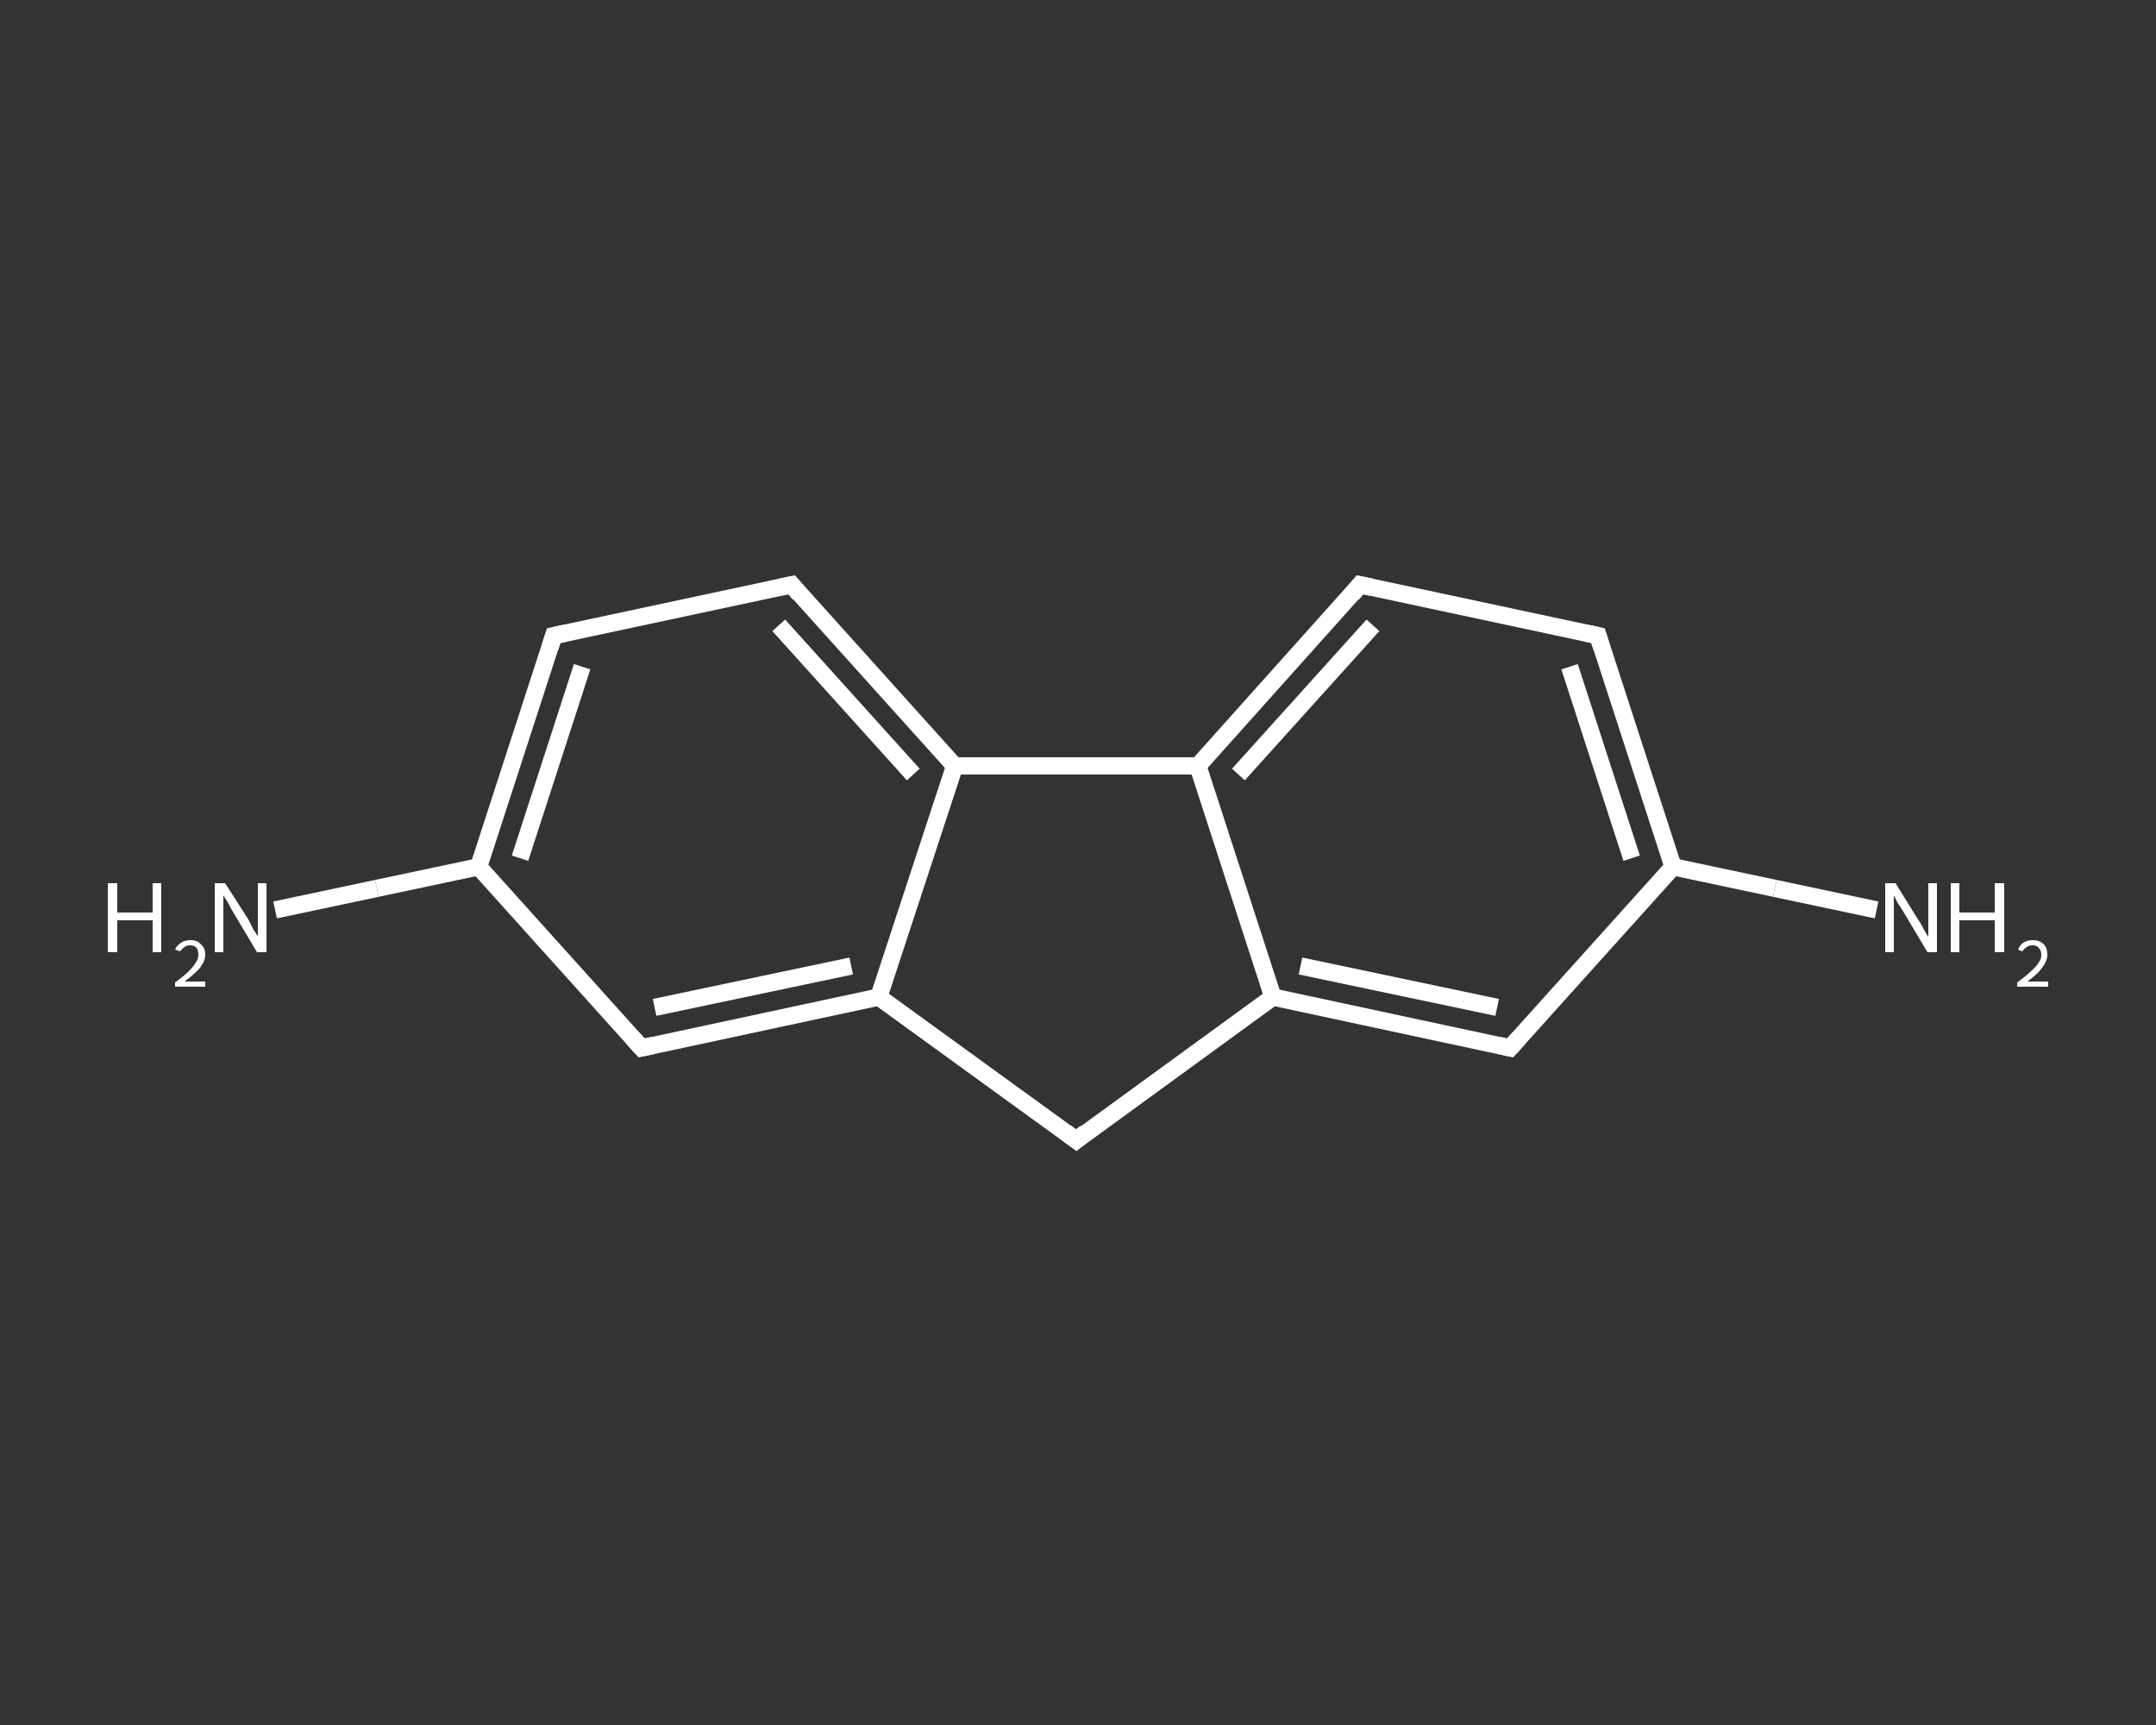<?xml version='1.0' encoding='iso-8859-1'?>
<svg version='1.1' baseProfile='full'
              xmlns='http://www.w3.org/2000/svg'
                      xmlns:rdkit='http://www.rdkit.org/xml'
                      xmlns:xlink='http://www.w3.org/1999/xlink'
                  xml:space='preserve'
width='250px' height='200px' viewBox='0 0 250 200'>
<rect x="0" y="0" width="250" height="200" fill="#333333" stroke="none"/>
<!-- END OF HEADER -->
<rect style='opacity:1.0;fill:transparent;stroke:none' width='250.0' height='200.0' x='0.0' y='0.0'> </rect>
<path class='bond-0 atom-0 atom-1' d='M 31.9,105.5 L 43.7,103.0' style='fill:none;fill-rule:evenodd;stroke:#FFFFFF;stroke-width:2.0px;stroke-linecap:butt;stroke-linejoin:miter;stroke-opacity:1' />
<path class='bond-0 atom-0 atom-1' d='M 43.7,103.0 L 55.5,100.5' style='fill:none;fill-rule:evenodd;stroke:#FFFFFF;stroke-width:2.0px;stroke-linecap:butt;stroke-linejoin:miter;stroke-opacity:1' />
<path class='bond-1 atom-1 atom-2' d='M 55.5,100.5 L 64.2,73.7' style='fill:none;fill-rule:evenodd;stroke:#FFFFFF;stroke-width:2.0px;stroke-linecap:butt;stroke-linejoin:miter;stroke-opacity:1' />
<path class='bond-1 atom-1 atom-2' d='M 60.3,99.5 L 67.5,77.3' style='fill:none;fill-rule:evenodd;stroke:#FFFFFF;stroke-width:2.0px;stroke-linecap:butt;stroke-linejoin:miter;stroke-opacity:1' />
<path class='bond-2 atom-2 atom-3' d='M 64.2,73.7 L 91.8,67.8' style='fill:none;fill-rule:evenodd;stroke:#FFFFFF;stroke-width:2.0px;stroke-linecap:butt;stroke-linejoin:miter;stroke-opacity:1' />
<path class='bond-3 atom-3 atom-4' d='M 91.8,67.8 L 110.7,88.8' style='fill:none;fill-rule:evenodd;stroke:#FFFFFF;stroke-width:2.0px;stroke-linecap:butt;stroke-linejoin:miter;stroke-opacity:1' />
<path class='bond-3 atom-3 atom-4' d='M 90.3,72.5 L 105.9,89.8' style='fill:none;fill-rule:evenodd;stroke:#FFFFFF;stroke-width:2.0px;stroke-linecap:butt;stroke-linejoin:miter;stroke-opacity:1' />
<path class='bond-4 atom-4 atom-5' d='M 110.7,88.8 L 101.9,115.6' style='fill:none;fill-rule:evenodd;stroke:#FFFFFF;stroke-width:2.0px;stroke-linecap:butt;stroke-linejoin:miter;stroke-opacity:1' />
<path class='bond-5 atom-5 atom-6' d='M 101.9,115.6 L 74.4,121.5' style='fill:none;fill-rule:evenodd;stroke:#FFFFFF;stroke-width:2.0px;stroke-linecap:butt;stroke-linejoin:miter;stroke-opacity:1' />
<path class='bond-5 atom-5 atom-6' d='M 98.7,112.0 L 75.9,116.8' style='fill:none;fill-rule:evenodd;stroke:#FFFFFF;stroke-width:2.0px;stroke-linecap:butt;stroke-linejoin:miter;stroke-opacity:1' />
<path class='bond-6 atom-5 atom-7' d='M 101.9,115.6 L 124.8,132.2' style='fill:none;fill-rule:evenodd;stroke:#FFFFFF;stroke-width:2.0px;stroke-linecap:butt;stroke-linejoin:miter;stroke-opacity:1' />
<path class='bond-7 atom-7 atom-8' d='M 124.8,132.2 L 147.6,115.6' style='fill:none;fill-rule:evenodd;stroke:#FFFFFF;stroke-width:2.0px;stroke-linecap:butt;stroke-linejoin:miter;stroke-opacity:1' />
<path class='bond-8 atom-8 atom-9' d='M 147.6,115.6 L 175.1,121.5' style='fill:none;fill-rule:evenodd;stroke:#FFFFFF;stroke-width:2.0px;stroke-linecap:butt;stroke-linejoin:miter;stroke-opacity:1' />
<path class='bond-8 atom-8 atom-9' d='M 150.8,112.0 L 173.6,116.8' style='fill:none;fill-rule:evenodd;stroke:#FFFFFF;stroke-width:2.0px;stroke-linecap:butt;stroke-linejoin:miter;stroke-opacity:1' />
<path class='bond-9 atom-9 atom-10' d='M 175.1,121.5 L 194.0,100.5' style='fill:none;fill-rule:evenodd;stroke:#FFFFFF;stroke-width:2.0px;stroke-linecap:butt;stroke-linejoin:miter;stroke-opacity:1' />
<path class='bond-10 atom-10 atom-11' d='M 194.0,100.5 L 205.8,103.0' style='fill:none;fill-rule:evenodd;stroke:#FFFFFF;stroke-width:2.0px;stroke-linecap:butt;stroke-linejoin:miter;stroke-opacity:1' />
<path class='bond-10 atom-10 atom-11' d='M 205.8,103.0 L 217.6,105.5' style='fill:none;fill-rule:evenodd;stroke:#FFFFFF;stroke-width:2.0px;stroke-linecap:butt;stroke-linejoin:miter;stroke-opacity:1' />
<path class='bond-11 atom-10 atom-12' d='M 194.0,100.5 L 185.3,73.7' style='fill:none;fill-rule:evenodd;stroke:#FFFFFF;stroke-width:2.0px;stroke-linecap:butt;stroke-linejoin:miter;stroke-opacity:1' />
<path class='bond-11 atom-10 atom-12' d='M 189.2,99.5 L 182.0,77.3' style='fill:none;fill-rule:evenodd;stroke:#FFFFFF;stroke-width:2.0px;stroke-linecap:butt;stroke-linejoin:miter;stroke-opacity:1' />
<path class='bond-12 atom-12 atom-13' d='M 185.3,73.7 L 157.7,67.8' style='fill:none;fill-rule:evenodd;stroke:#FFFFFF;stroke-width:2.0px;stroke-linecap:butt;stroke-linejoin:miter;stroke-opacity:1' />
<path class='bond-13 atom-13 atom-14' d='M 157.7,67.8 L 138.9,88.8' style='fill:none;fill-rule:evenodd;stroke:#FFFFFF;stroke-width:2.0px;stroke-linecap:butt;stroke-linejoin:miter;stroke-opacity:1' />
<path class='bond-13 atom-13 atom-14' d='M 159.2,72.5 L 143.6,89.8' style='fill:none;fill-rule:evenodd;stroke:#FFFFFF;stroke-width:2.0px;stroke-linecap:butt;stroke-linejoin:miter;stroke-opacity:1' />
<path class='bond-14 atom-6 atom-1' d='M 74.4,121.5 L 55.5,100.5' style='fill:none;fill-rule:evenodd;stroke:#FFFFFF;stroke-width:2.0px;stroke-linecap:butt;stroke-linejoin:miter;stroke-opacity:1' />
<path class='bond-15 atom-14 atom-8' d='M 138.9,88.8 L 147.6,115.6' style='fill:none;fill-rule:evenodd;stroke:#FFFFFF;stroke-width:2.0px;stroke-linecap:butt;stroke-linejoin:miter;stroke-opacity:1' />
<path class='bond-16 atom-14 atom-4' d='M 138.9,88.8 L 110.7,88.8' style='fill:none;fill-rule:evenodd;stroke:#FFFFFF;stroke-width:2.0px;stroke-linecap:butt;stroke-linejoin:miter;stroke-opacity:1' />
<path d='M 63.8,75.0 L 64.2,73.7 L 65.6,73.4' style='fill:none;stroke:#FFFFFF;stroke-width:2.0px;stroke-linecap:butt;stroke-linejoin:miter;stroke-opacity:1;' />
<path d='M 90.4,68.1 L 91.8,67.8 L 92.7,68.9' style='fill:none;stroke:#FFFFFF;stroke-width:2.0px;stroke-linecap:butt;stroke-linejoin:miter;stroke-opacity:1;' />
<path d='M 75.7,121.2 L 74.4,121.5 L 73.4,120.4' style='fill:none;stroke:#FFFFFF;stroke-width:2.0px;stroke-linecap:butt;stroke-linejoin:miter;stroke-opacity:1;' />
<path d='M 123.6,131.3 L 124.8,132.2 L 125.9,131.3' style='fill:none;stroke:#FFFFFF;stroke-width:2.0px;stroke-linecap:butt;stroke-linejoin:miter;stroke-opacity:1;' />
<path d='M 173.8,121.2 L 175.1,121.5 L 176.1,120.4' style='fill:none;stroke:#FFFFFF;stroke-width:2.0px;stroke-linecap:butt;stroke-linejoin:miter;stroke-opacity:1;' />
<path d='M 185.7,75.0 L 185.3,73.7 L 183.9,73.4' style='fill:none;stroke:#FFFFFF;stroke-width:2.0px;stroke-linecap:butt;stroke-linejoin:miter;stroke-opacity:1;' />
<path d='M 159.1,68.1 L 157.7,67.8 L 156.8,68.9' style='fill:none;stroke:#FFFFFF;stroke-width:2.0px;stroke-linecap:butt;stroke-linejoin:miter;stroke-opacity:1;' />
<path class='atom-0' d='M 12.5 102.4
L 13.6 102.4
L 13.6 105.8
L 17.7 105.8
L 17.7 102.4
L 18.7 102.4
L 18.7 110.4
L 17.7 110.4
L 17.7 106.7
L 13.6 106.7
L 13.6 110.4
L 12.5 110.4
L 12.5 102.4
' fill='#FFFFFF'/>
<path class='atom-0' d='M 20.3 110.1
Q 20.5 109.6, 21.0 109.3
Q 21.4 109.0, 22.1 109.0
Q 22.9 109.0, 23.3 109.5
Q 23.8 109.9, 23.8 110.7
Q 23.8 111.4, 23.2 112.2
Q 22.6 112.9, 21.4 113.8
L 23.8 113.8
L 23.8 114.4
L 20.3 114.4
L 20.3 113.9
Q 21.3 113.2, 21.9 112.6
Q 22.4 112.1, 22.7 111.6
Q 23.0 111.2, 23.0 110.7
Q 23.0 110.2, 22.8 109.9
Q 22.5 109.6, 22.1 109.6
Q 21.6 109.6, 21.4 109.8
Q 21.1 110.0, 20.9 110.3
L 20.3 110.1
' fill='#FFFFFF'/>
<path class='atom-0' d='M 26.1 102.4
L 28.8 106.6
Q 29.0 107.0, 29.4 107.8
Q 29.9 108.5, 29.9 108.6
L 29.9 102.4
L 30.9 102.4
L 30.9 110.4
L 29.8 110.4
L 27.0 105.7
Q 26.7 105.2, 26.4 104.6
Q 26.0 104.0, 25.9 103.8
L 25.9 110.4
L 24.9 110.4
L 24.9 102.4
L 26.1 102.4
' fill='#FFFFFF'/>
<path class='atom-11' d='M 219.8 102.4
L 222.4 106.6
Q 222.7 107.0, 223.1 107.8
Q 223.5 108.5, 223.6 108.6
L 223.6 102.4
L 224.6 102.4
L 224.6 110.4
L 223.5 110.4
L 220.7 105.7
Q 220.4 105.2, 220.0 104.6
Q 219.7 104.0, 219.6 103.8
L 219.6 110.4
L 218.6 110.4
L 218.6 102.4
L 219.8 102.4
' fill='#FFFFFF'/>
<path class='atom-11' d='M 226.2 102.4
L 227.2 102.4
L 227.2 105.8
L 231.3 105.8
L 231.3 102.4
L 232.4 102.4
L 232.4 110.4
L 231.3 110.4
L 231.3 106.7
L 227.2 106.7
L 227.2 110.4
L 226.2 110.4
L 226.2 102.4
' fill='#FFFFFF'/>
<path class='atom-11' d='M 234.0 110.1
Q 234.2 109.6, 234.6 109.3
Q 235.1 109.0, 235.7 109.0
Q 236.5 109.0, 237.0 109.5
Q 237.4 109.9, 237.4 110.7
Q 237.4 111.4, 236.8 112.2
Q 236.3 112.9, 235.1 113.8
L 237.5 113.8
L 237.5 114.4
L 233.9 114.4
L 233.9 113.9
Q 234.9 113.2, 235.5 112.6
Q 236.1 112.1, 236.4 111.6
Q 236.7 111.2, 236.7 110.7
Q 236.7 110.2, 236.4 109.9
Q 236.2 109.6, 235.7 109.6
Q 235.3 109.6, 235.0 109.8
Q 234.7 110.0, 234.5 110.3
L 234.0 110.1
' fill='#FFFFFF'/>
</svg>
